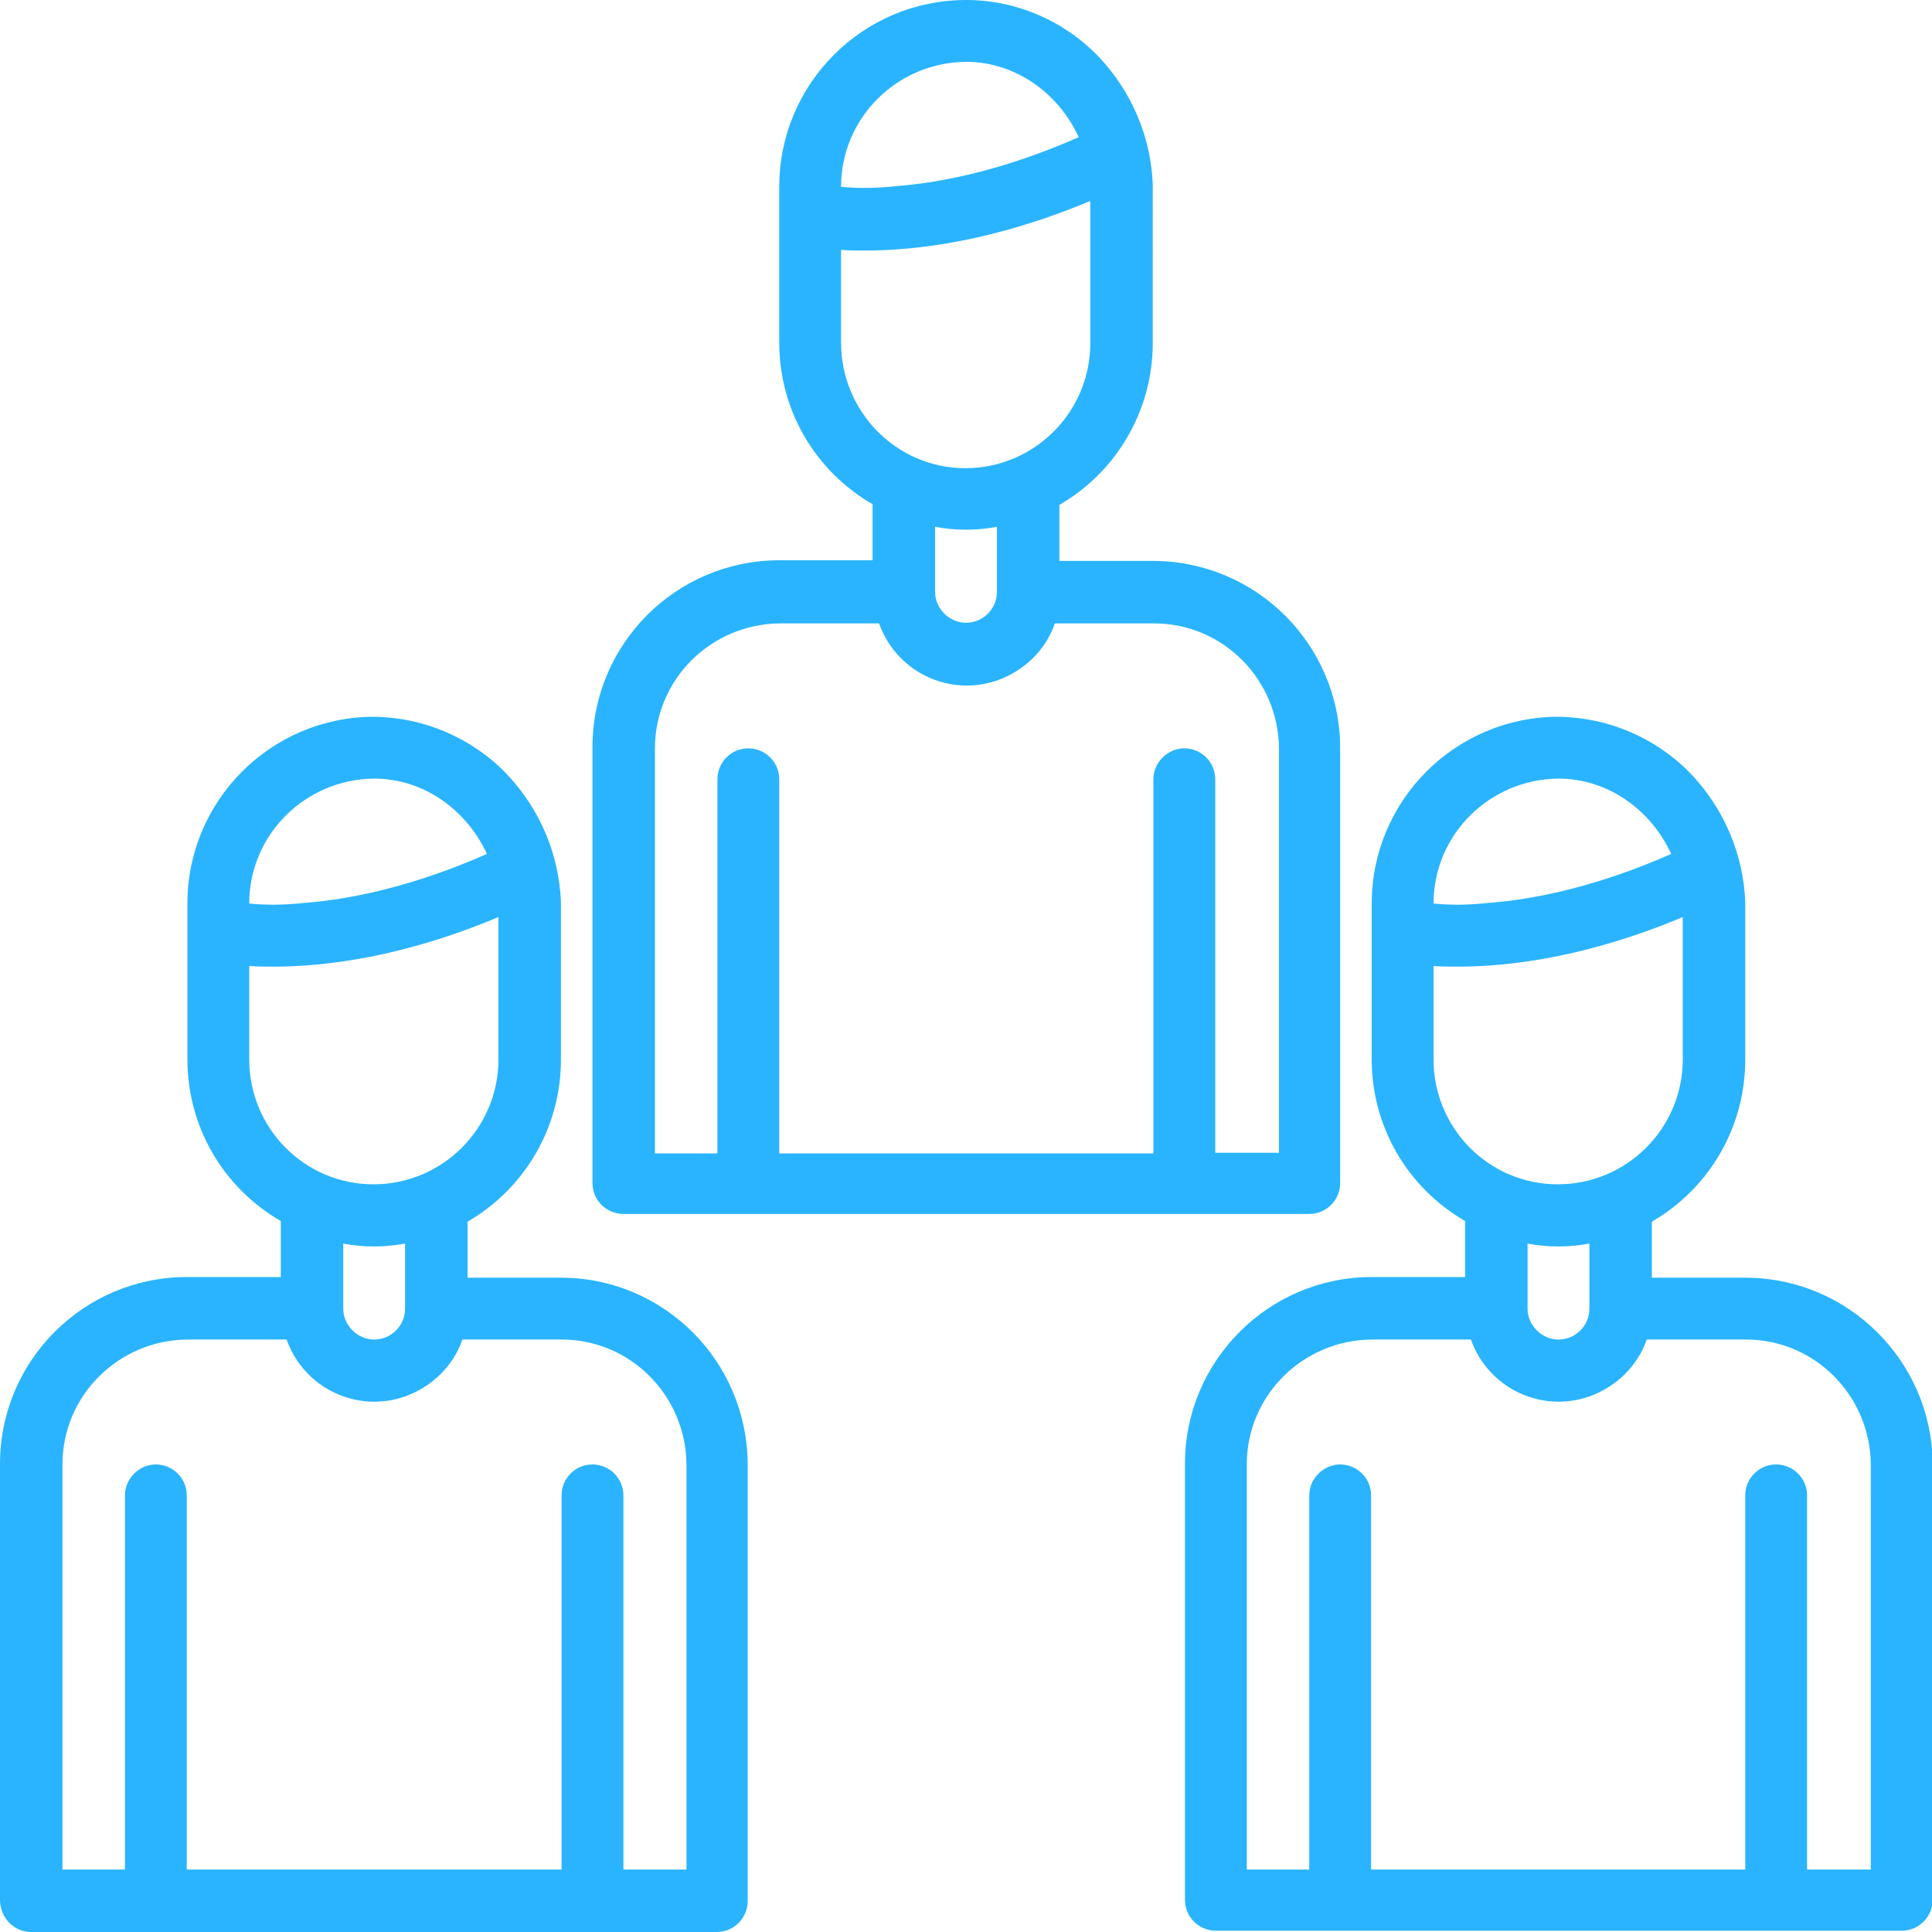 <?xml version="1.0" encoding="utf-8"?>
<!-- Generator: Adobe Illustrator 25.3.1, SVG Export Plug-In . SVG Version: 6.00 Build 0)  -->
<svg version="1.1" id="Ebene_1" xmlns="http://www.w3.org/2000/svg" xmlns:xlink="http://www.w3.org/1999/xlink" x="0px" y="0px"
	 width="30px" height="30px" viewBox="0 0 30 30" style="enable-background:new 0 0 30 30;" xml:space="preserve">
<style type="text/css">
	.st0{fill:#2AB4FF;}
</style>
<path class="st0" d="M8.71,19.84H7.26v-0.87c0.9-0.52,1.45-1.48,1.45-2.51v-2.42c0-0.01,0-0.03,0-0.04
	c-0.03-0.74-0.33-1.44-0.84-1.98c-0.54-0.56-1.28-0.88-2.06-0.89c-1.6,0-2.9,1.3-2.9,2.9v2.42c0,1.04,0.55,1.99,1.45,2.51v0.87H2.9
	c-1.6,0-2.9,1.3-2.9,2.9v6.77C0,29.78,0.22,30,0.48,30h10.65c0.27,0,0.48-0.22,0.48-0.48v-6.77C11.61,21.14,10.31,19.84,8.71,19.84z
	 M3.87,14.03c0-1.07,0.87-1.93,1.94-1.94c0.77,0,1.44,0.49,1.75,1.17c-1.2,0.53-2.18,0.71-2.83,0.76
	C4.45,14.05,4.16,14.06,3.87,14.03L3.87,14.03z M3.87,16.45V15c0.11,0.01,0.24,0.01,0.38,0.01c0.78,0,1.99-0.14,3.49-0.77v2.21
	c0,1.07-0.87,1.94-1.94,1.94S3.87,17.52,3.87,16.45z M6.29,19.31v1.01c0,0.27-0.22,0.48-0.48,0.48s-0.48-0.22-0.48-0.48v-1.01
	C5.64,19.37,5.97,19.37,6.29,19.31z M10.65,29.03H9.68v-5.81c0-0.27-0.22-0.48-0.48-0.48c-0.27,0-0.48,0.22-0.48,0.48v5.81H2.9
	v-5.81c0-0.27-0.22-0.48-0.48-0.48s-0.48,0.22-0.48,0.48v5.81H0.97v-6.29c0-1.07,0.87-1.93,1.94-1.94h1.54
	c0.27,0.76,1.1,1.15,1.85,0.88c0.41-0.15,0.74-0.47,0.88-0.88h1.54c1.07,0,1.93,0.87,1.94,1.94V29.03z M17.9,8.71h-1.45V7.84
	c0.9-0.52,1.45-1.48,1.45-2.51V2.9c0-0.01,0-0.03,0-0.04c-0.03-0.74-0.33-1.44-0.84-1.98C16.52,0.32,15.78,0,15,0
	c-1.6,0-2.9,1.3-2.9,2.9v2.42c0,1.04,0.55,1.99,1.45,2.51v0.87H12.1c-1.6,0-2.9,1.3-2.9,2.9v6.77c0,0.27,0.22,0.48,0.48,0.48h10.65
	c0.27,0,0.48-0.22,0.48-0.48v-6.77C20.8,10.01,19.51,8.71,17.9,8.71z M13.06,2.9c0-1.07,0.87-1.93,1.94-1.94
	c0.77,0,1.44,0.49,1.75,1.17c-1.2,0.53-2.18,0.71-2.83,0.76C13.64,2.92,13.35,2.93,13.06,2.9L13.06,2.9z M13.06,5.32V3.88
	c0.11,0.01,0.24,0.01,0.38,0.01c0.78,0,1.99-0.14,3.49-0.77v2.21c0,1.07-0.87,1.94-1.94,1.94S13.06,6.39,13.06,5.32z M15.48,8.18
	v1.01c0,0.27-0.22,0.48-0.48,0.48s-0.48-0.22-0.48-0.48V8.18C14.84,8.24,15.16,8.24,15.48,8.18z M19.84,17.9h-0.97V12.1
	c0-0.27-0.22-0.48-0.48-0.48s-0.48,0.22-0.48,0.48v5.81H12.1V12.1c0-0.27-0.22-0.48-0.48-0.48c-0.27,0-0.48,0.22-0.48,0.48v5.81
	h-0.97v-6.29c0-1.07,0.87-1.93,1.94-1.94h1.54c0.27,0.76,1.1,1.15,1.85,0.88c0.41-0.15,0.74-0.47,0.88-0.88h1.54
	c1.07,0,1.93,0.87,1.94,1.94V17.9z M27.1,19.84h-1.45v-0.87c0.9-0.52,1.45-1.48,1.45-2.51v-2.42c0-0.01,0-0.03,0-0.04
	c-0.03-0.74-0.33-1.44-0.84-1.98c-0.54-0.56-1.28-0.88-2.06-0.89c-1.6,0-2.9,1.3-2.9,2.9v2.42c0,1.04,0.55,1.99,1.45,2.51v0.87
	h-1.45c-1.6,0-2.9,1.3-2.9,2.9v6.77c0,0.27,0.22,0.48,0.48,0.48h10.65c0.27,0,0.48-0.22,0.48-0.48v-6.77
	C30,21.14,28.7,19.84,27.1,19.84z M22.26,14.03c0-1.07,0.87-1.93,1.94-1.94c0.77,0,1.44,0.49,1.75,1.17
	c-1.2,0.53-2.18,0.71-2.83,0.76C22.84,14.05,22.55,14.06,22.26,14.03L22.26,14.03z M22.26,16.45V15c0.11,0.01,0.24,0.01,0.38,0.01
	c0.78,0,1.99-0.14,3.49-0.77v2.21c0,1.07-0.87,1.94-1.94,1.94S22.26,17.52,22.26,16.45z M24.68,19.31v1.01
	c0,0.27-0.22,0.48-0.48,0.48s-0.48-0.22-0.48-0.48v-1.01C24.03,19.37,24.36,19.37,24.68,19.31z M29.03,29.03h-0.97v-5.81
	c0-0.27-0.22-0.48-0.48-0.48c-0.27,0-0.48,0.22-0.48,0.48v5.81h-5.81v-5.81c0-0.27-0.22-0.48-0.48-0.48s-0.48,0.22-0.48,0.48v5.81
	h-0.97v-6.29c0-1.07,0.87-1.93,1.94-1.94h1.54c0.27,0.76,1.1,1.15,1.85,0.88c0.41-0.15,0.74-0.47,0.88-0.88h1.54
	c1.07,0,1.93,0.87,1.94,1.94V29.03z"/>
</svg>
